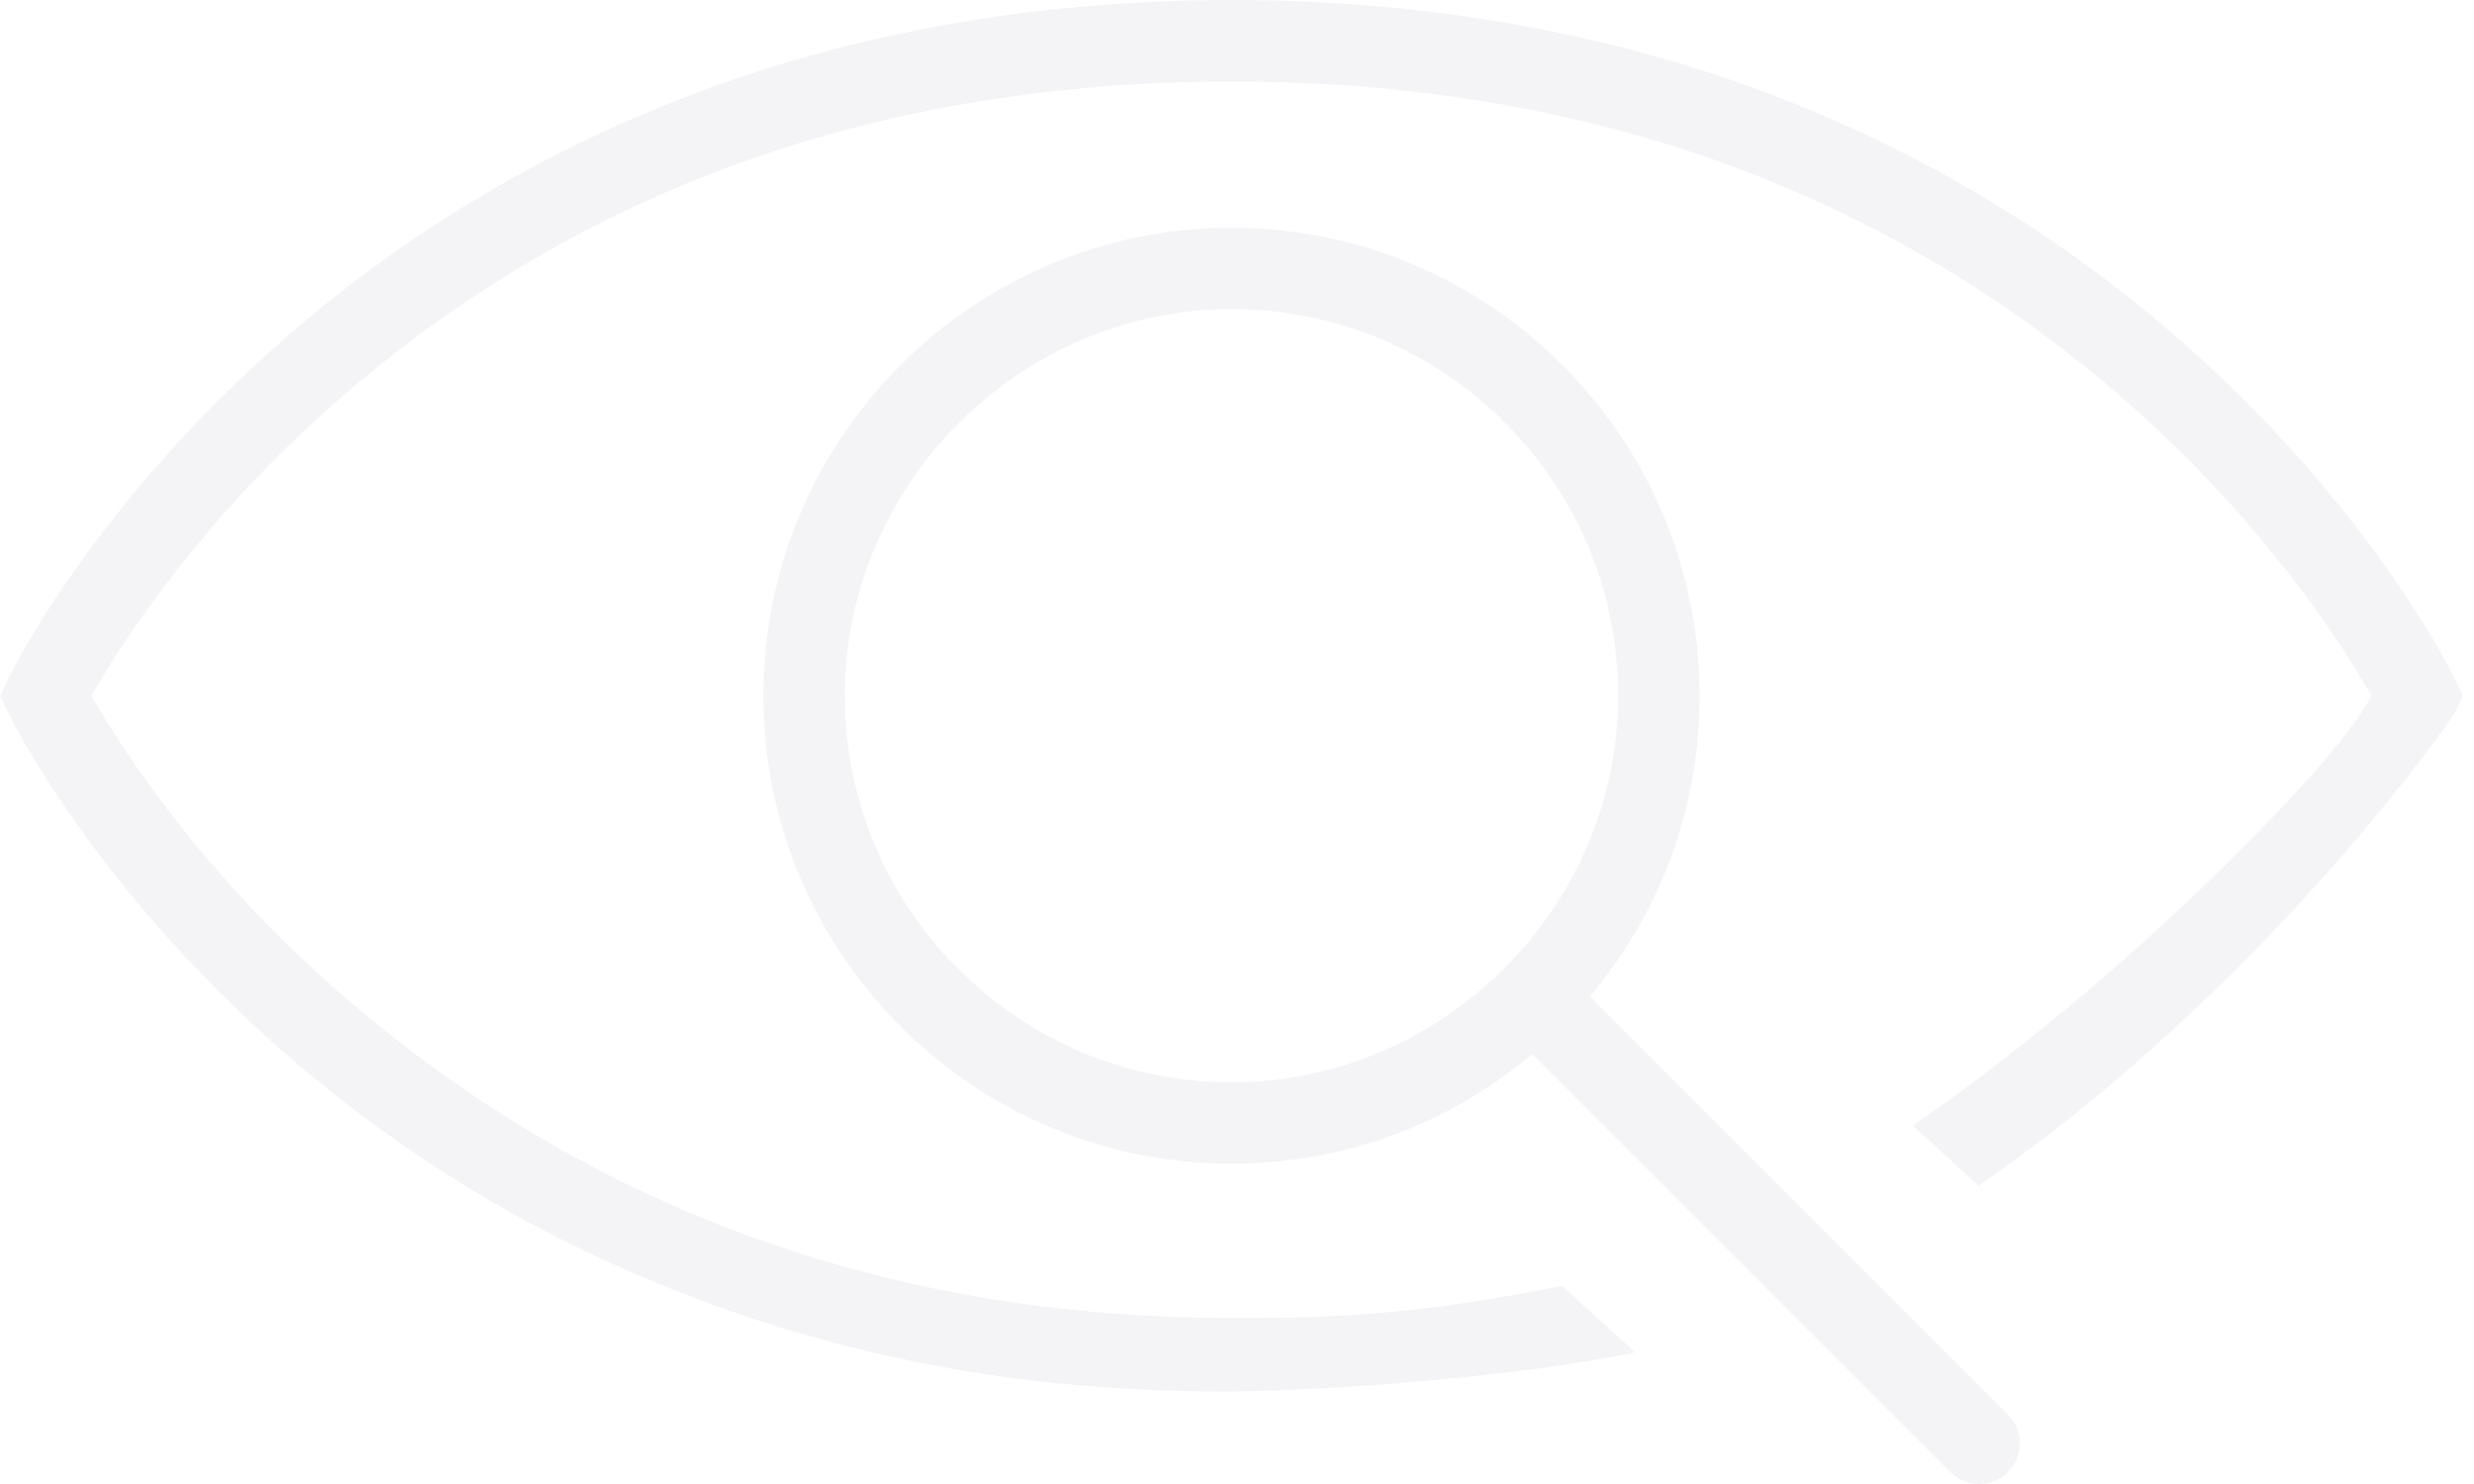 <svg width="100" height="60" viewBox="0 0 100 60" fill="none" xmlns="http://www.w3.org/2000/svg">
<g opacity="0.5">
<path d="M99.553 28.128L99.213 28.833C99.039 29.127 97.056 31.982 93.581 35.83C90.576 39.159 85.806 43.922 79.978 47.941L77.313 45.513C85.915 39.606 94.126 31.108 95.649 28.492L95.857 28.132L95.647 27.772C94.526 25.854 91.311 20.863 85.675 15.991C75.928 7.568 63.85 3.297 49.776 3.297C35.701 3.297 23.623 7.568 13.877 15.991C8.238 20.863 5.026 25.852 3.908 27.77L3.696 28.13L3.908 28.49C5.026 30.408 8.24 35.399 13.877 40.268C23.871 48.907 35.949 53.286 49.776 53.286H50.054C52.908 53.286 56.793 53.286 63.132 51.986L66.098 54.676C61.409 55.664 53.763 56.235 49.77 56.259C49.631 56.259 49.492 56.259 49.355 56.259C41.3 56.259 33.939 54.865 26.85 51.999C21.247 49.735 16.1 46.576 11.55 42.612C3.784 35.844 0.484 29.13 0.348 28.846L0 28.128L0.348 27.412C0.484 27.129 3.786 20.415 11.55 13.647C16.1 9.681 21.247 6.524 26.85 4.259C33.837 1.434 41.551 0 49.776 0C58 0 65.714 1.434 72.703 4.259C78.306 6.524 83.453 9.685 88.003 13.647C95.769 20.415 99.067 27.129 99.205 27.41L99.551 28.128H99.553Z" fill="#2B2054" fill-opacity="0.1"/>
<path d="M81.162 57.186L64.719 40.745L64.271 40.295L64.663 39.797C67.303 36.436 68.698 32.403 68.698 28.13C68.698 17.699 60.209 9.211 49.777 9.209C39.343 9.209 30.855 17.697 30.855 28.13C30.855 38.563 39.343 47.051 49.776 47.051C54.048 47.051 58.082 45.657 61.441 43.018L61.94 42.626L78.831 59.516C79.143 59.829 79.556 60 79.996 60C80.435 60 80.849 59.829 81.16 59.516C81.471 59.206 81.642 58.791 81.642 58.352C81.642 57.912 81.471 57.498 81.16 57.187L81.162 57.186ZM49.996 43.756C49.923 43.756 49.85 43.756 49.777 43.756C45.569 43.756 41.619 42.101 38.657 39.096C35.694 36.093 34.095 32.121 34.151 27.91C34.267 19.529 41.179 12.618 49.56 12.501C49.633 12.501 49.704 12.501 49.777 12.501C53.986 12.501 57.936 14.156 60.898 17.161C63.86 20.164 65.461 24.136 65.403 28.348C65.29 36.728 58.377 43.639 49.996 43.756Z" fill="#2B2054" fill-opacity="0.1"/>
</g>
</svg>

